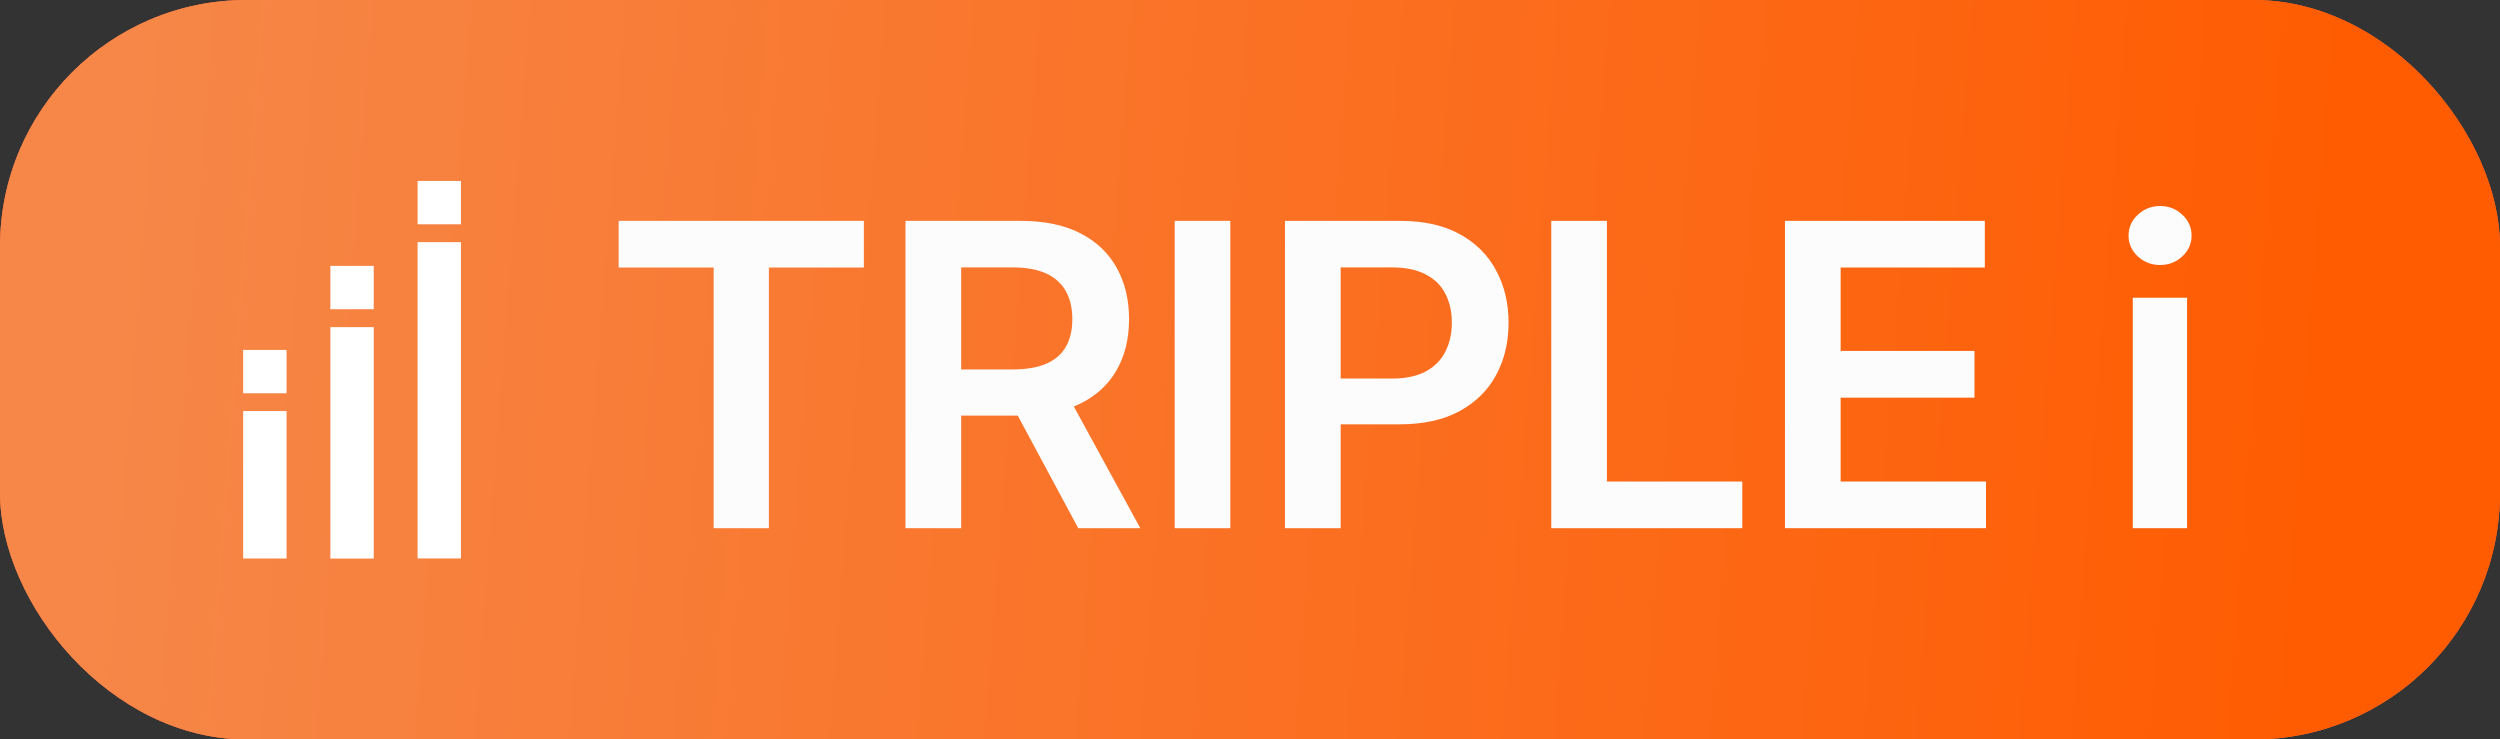 <svg xmlns="http://www.w3.org/2000/svg" width="71" height="21" viewBox="0 0 71 21" fill="none">
<rect x="0" y="0" width="71" height="21" fill="#333333" stroke="none"/>
<rect width="71" height="21" rx="7" fill="white" fill-opacity="0.15"/>
<rect width="71" height="21" rx="7" fill="#F76230"/>
<rect width="71" height="21" rx="7" fill="url(#paint0_linear_5344_433252)"/>
<path fill-rule="evenodd" clip-rule="evenodd" d="M13.091 5.139H11.86V6.37H13.091V5.139ZM10.614 7.551H9.383V8.782H10.614V7.551ZM6.906 9.938H8.138V11.169H6.906V9.938ZM6.906 11.674H8.138V15.861H6.906V11.674ZM9.383 9.291H10.614V15.863H9.383V9.291ZM11.859 6.877H13.091V15.86H11.859V6.877Z" fill="white"/>
<path d="M17.57 7.598V6.273H24.534V7.598H21.836V15H20.268V7.598H17.57ZM25.716 15V6.273H28.989C29.659 6.273 30.222 6.389 30.676 6.622C31.134 6.855 31.479 7.182 31.712 7.602C31.947 8.02 32.065 8.507 32.065 9.064C32.065 9.624 31.946 10.109 31.707 10.521C31.472 10.93 31.123 11.247 30.663 11.472C30.203 11.693 29.638 11.804 28.967 11.804H26.636V10.492H28.754C29.146 10.492 29.467 10.438 29.717 10.329C29.967 10.219 30.152 10.058 30.271 9.848C30.393 9.635 30.454 9.374 30.454 9.064C30.454 8.754 30.393 8.49 30.271 8.271C30.149 8.05 29.963 7.882 29.713 7.768C29.463 7.652 29.141 7.594 28.746 7.594H27.297V15H25.716ZM30.224 11.046L32.385 15H30.621L28.498 11.046H30.224ZM34.941 6.273V15H33.361V6.273H34.941ZM36.493 15V6.273H39.766C40.437 6.273 40.999 6.398 41.454 6.648C41.911 6.898 42.256 7.241 42.489 7.679C42.725 8.114 42.843 8.608 42.843 9.162C42.843 9.722 42.725 10.219 42.489 10.653C42.254 11.088 41.906 11.43 41.445 11.68C40.985 11.928 40.418 12.051 39.745 12.051H37.576V10.751H39.532C39.924 10.751 40.245 10.683 40.495 10.547C40.745 10.411 40.93 10.223 41.049 9.984C41.171 9.746 41.232 9.472 41.232 9.162C41.232 8.852 41.171 8.58 41.049 8.344C40.93 8.108 40.743 7.925 40.491 7.794C40.241 7.661 39.918 7.594 39.523 7.594H38.075V15H36.493ZM44.056 15V6.273H45.637V13.675H49.481V15H44.056ZM50.693 15V6.273H56.369V7.598H52.274V9.967H56.075V11.293H52.274V13.675H56.403V15H50.693ZM60.571 15V8.455H62.113V15H60.571ZM61.346 7.526C61.102 7.526 60.892 7.445 60.715 7.283C60.539 7.118 60.451 6.92 60.451 6.69C60.451 6.457 60.539 6.26 60.715 6.098C60.892 5.933 61.102 5.851 61.346 5.851C61.593 5.851 61.803 5.933 61.977 6.098C62.153 6.26 62.241 6.457 62.241 6.69C62.241 6.92 62.153 7.118 61.977 7.283C61.803 7.445 61.593 7.526 61.346 7.526Z" fill="#FCFCFC"/>
<defs>
<linearGradient id="paint0_linear_5344_433252" x1="3.277" y1="7.528" x2="67.543" y2="12.449" gradientUnits="userSpaceOnUse">
<stop stop-color="#F68748"/>
<stop offset="1" stop-color="#FF5B00"/>
</linearGradient>
</defs>
</svg>